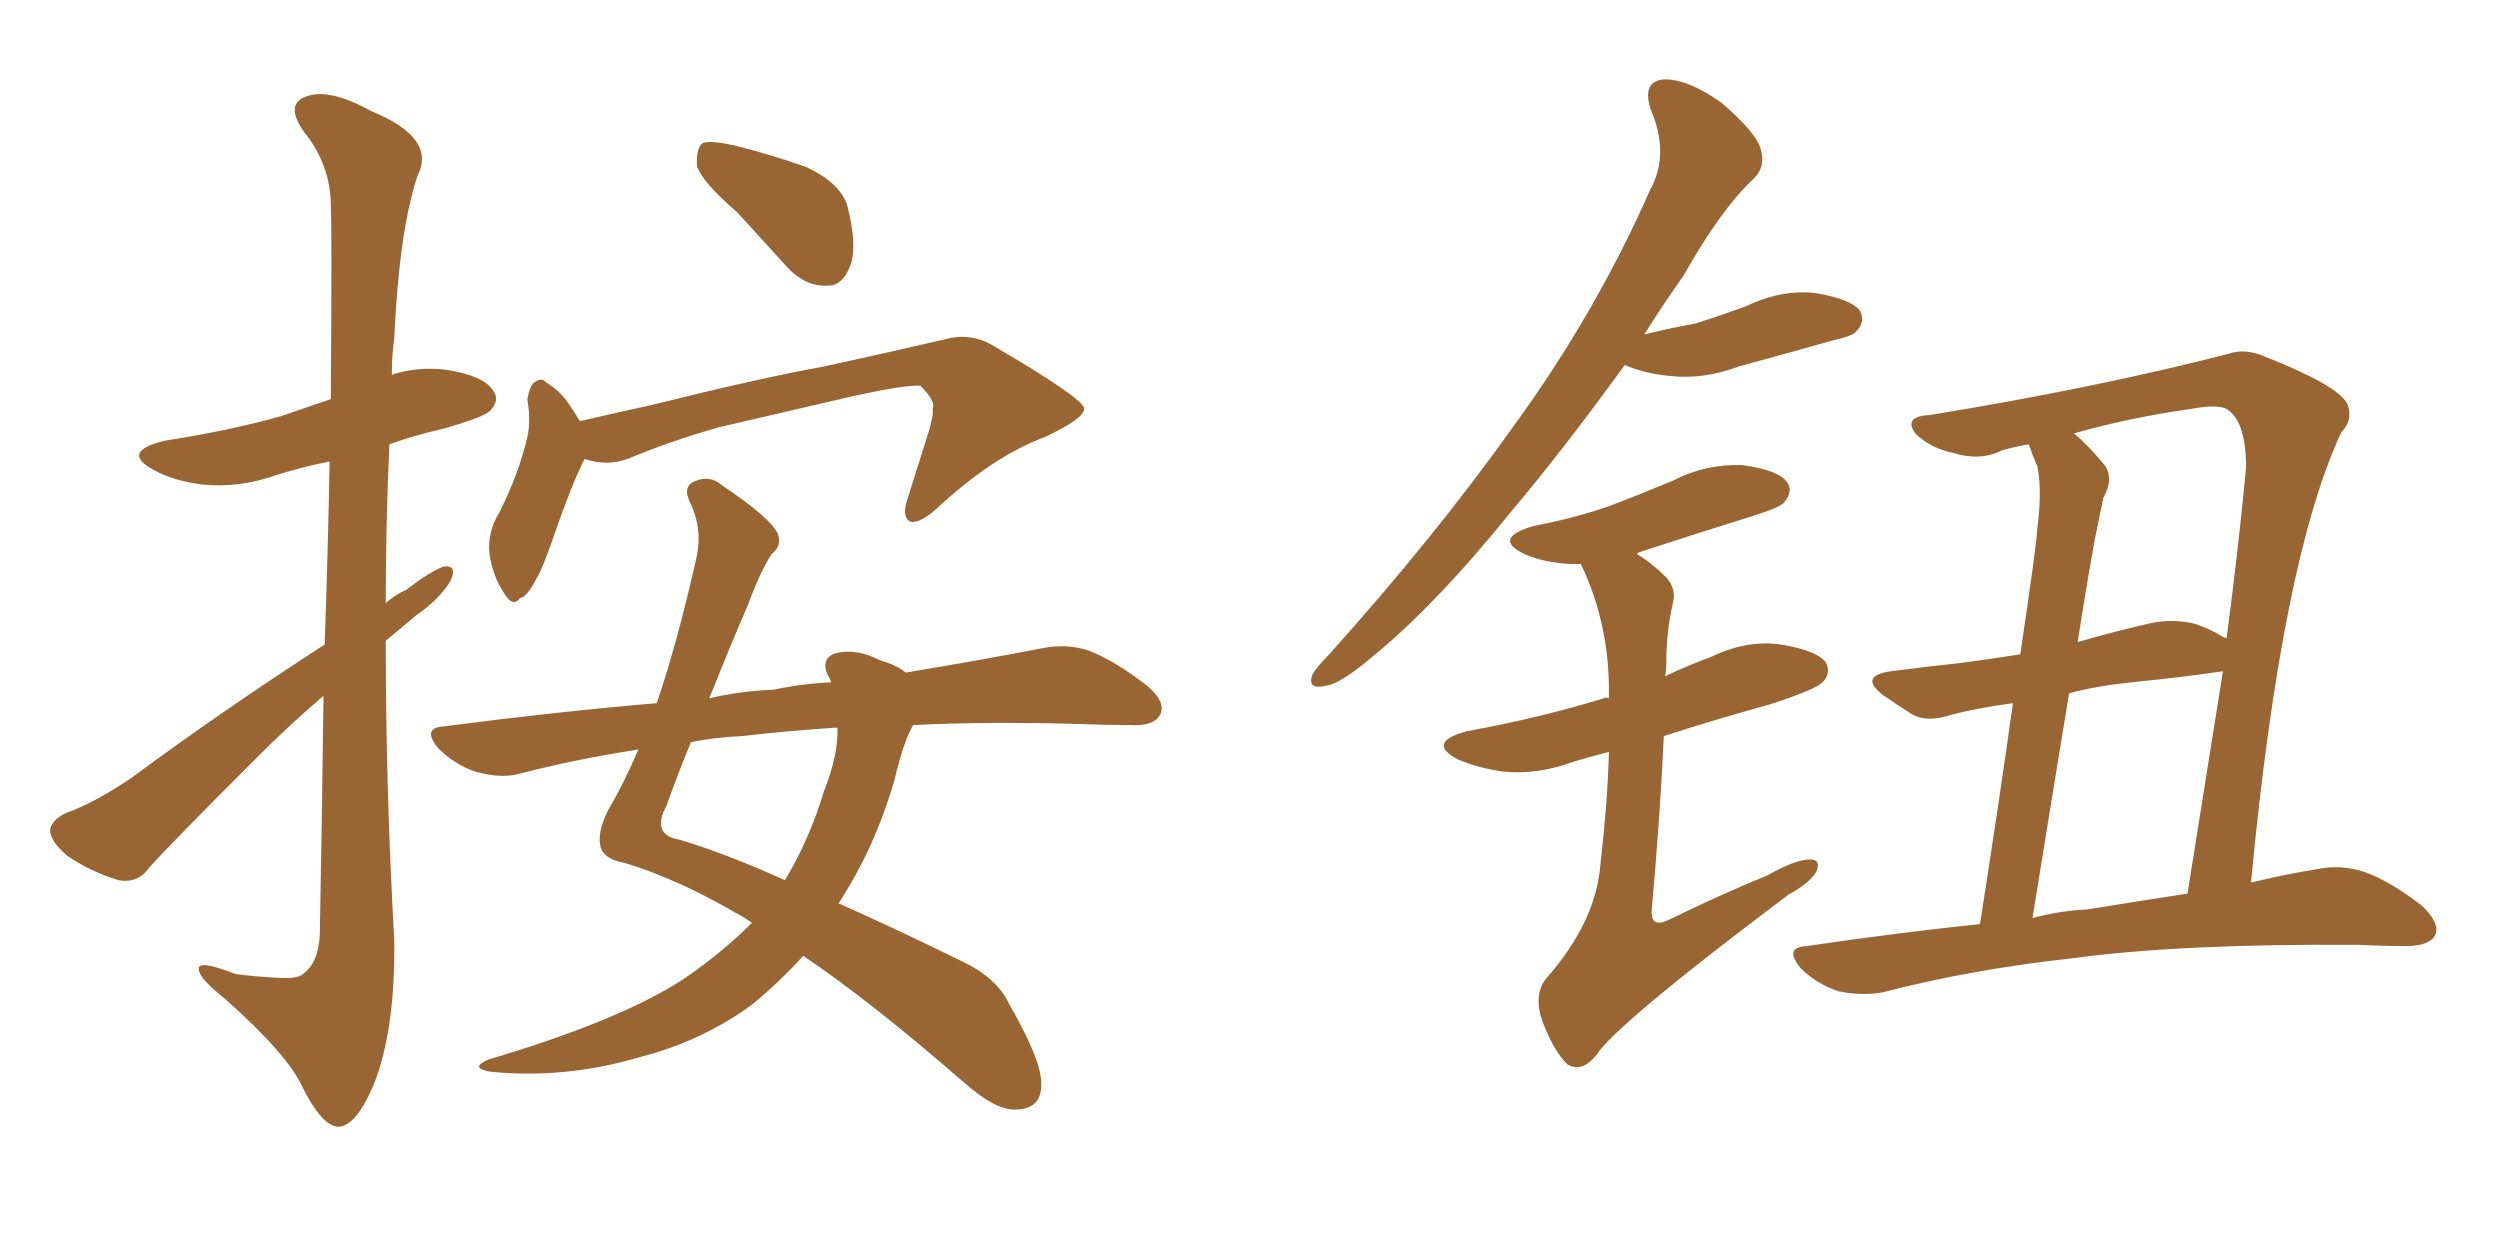 <svg xmlns="http://www.w3.org/2000/svg" xmlns:xlink="http://www.w3.org/1999/xlink" width="300" height="150"><path fill="#996633" padding="10" d="M38.96 77.34L38.96 77.34Q39.40 64.75 39.55 55.37L39.55 55.37Q36.04 56.10 33.25 56.98L33.25 56.98Q28.71 58.59 24.32 58.15L24.32 58.15Q20.80 57.71 18.46 56.40L18.46 56.40Q14.36 54.20 19.78 52.88L19.78 52.88Q27.39 51.71 33.69 49.95L33.69 49.95Q36.62 48.93 39.70 47.90L39.70 47.90Q39.84 27.10 39.70 24.76L39.70 24.76Q39.70 19.78 36.47 15.82L36.47 15.82Q34.13 12.45 36.77 11.57L36.77 11.57Q39.55 10.55 44.53 13.33L44.53 13.33Q52.44 16.55 50.10 21.09L50.10 21.09Q47.90 27.69 47.31 40.58L47.31 40.58Q47.02 42.63 47.02 44.97L47.02 44.97Q50.10 43.95 53.61 44.38L53.61 44.38Q58.15 45.12 59.18 46.88L59.18 46.88Q60.06 48.05 58.74 49.37L58.74 49.37Q57.86 50.10 53.32 51.42L53.32 51.42Q49.51 52.29 46.73 53.32L46.73 53.32Q46.29 62.70 46.29 72.36L46.29 72.36Q47.46 71.34 48.78 70.75L48.78 70.75Q51.86 68.41 53.32 67.97L53.32 67.97Q54.93 67.82 54.05 69.73L54.05 69.73Q52.73 71.92 49.95 73.83L49.95 73.83Q48.05 75.44 46.29 76.90L46.29 76.90Q46.29 94.78 47.31 112.79L47.31 112.79Q47.46 123.63 44.82 130.22L44.82 130.22Q42.63 135.35 40.43 135.21L40.43 135.21Q38.53 134.91 36.33 130.52L36.33 130.52Q34.57 126.56 26.95 119.82L26.95 119.82Q24.02 117.48 23.88 116.46L23.88 116.46Q23.44 114.99 28.27 116.89L28.27 116.89Q30.62 117.19 33.25 117.33L33.25 117.33Q35.74 117.48 36.33 116.89L36.33 116.89Q38.23 115.58 38.38 112.06L38.38 112.06Q38.67 96.24 38.82 83.50L38.82 83.50Q34.86 86.87 30.91 90.82L30.91 90.82Q20.65 101.07 17.87 104.15L17.87 104.15Q16.55 106.05 14.21 105.62L14.21 105.62Q10.84 104.59 8.06 102.69L8.06 102.69Q6.01 100.93 6.01 99.61L6.01 99.61Q6.15 98.44 7.91 97.56L7.91 97.56Q11.28 96.39 15.82 93.31L15.82 93.31Q26.51 85.40 38.96 77.34ZM88.48 25.49L88.48 25.49Q84.23 21.83 83.64 19.92L83.64 19.92Q83.50 17.72 84.38 17.14L84.38 17.14Q85.40 16.85 88.04 17.43L88.04 17.43Q92.72 18.60 96.83 20.07L96.83 20.07Q100.78 21.97 101.66 24.61L101.66 24.61Q102.98 29.74 101.95 32.08L101.95 32.08Q101.07 34.28 99.32 34.28L99.32 34.28Q96.68 34.42 94.48 32.08L94.48 32.08Q91.26 28.56 88.48 25.49ZM70.17 55.08L70.17 55.08Q69.87 55.52 69.73 55.96L69.73 55.96Q68.55 58.30 66.36 64.60L66.36 64.60Q65.04 68.41 64.45 69.29L64.45 69.29Q63.28 71.63 62.40 71.78L62.40 71.78Q61.52 72.95 60.50 71.19L60.50 71.19Q59.18 69.29 58.74 66.50L58.74 66.50Q58.45 63.87 59.91 61.52L59.91 61.52Q62.26 56.84 63.28 52.44L63.28 52.44Q63.72 50.54 63.28 47.90L63.28 47.90Q63.57 46.29 64.16 45.85L64.16 45.85Q65.04 45.26 65.48 45.85L65.48 45.85Q66.94 46.73 67.97 48.05L67.97 48.05Q68.99 49.51 69.58 50.54L69.58 50.54Q73.97 49.51 78.08 48.63L78.08 48.63Q90.97 45.41 99.02 43.95L99.02 43.95Q107.08 42.19 113.38 40.72L113.38 40.72Q116.60 39.84 119.38 41.60L119.38 41.60Q129.64 47.61 130.08 48.93L130.08 48.93Q130.37 50.10 125.39 52.44L125.39 52.44Q119.09 54.79 112.35 61.08L112.35 61.08Q110.16 62.99 109.13 62.55L109.13 62.55Q108.25 61.96 108.84 60.06L108.84 60.06Q110.16 55.81 111.47 51.71L111.47 51.71Q112.06 49.66 111.91 49.07L111.91 49.07Q112.35 48.19 110.45 46.29L110.45 46.29Q108.84 46.14 102.69 47.46L102.69 47.46Q92.58 49.80 86.28 51.27L86.28 51.27Q80.57 52.88 75.29 55.08L75.29 55.08Q72.80 55.96 70.17 55.08ZM109.57 87.01L109.57 87.01Q108.40 89.06 107.37 93.46L107.37 93.46Q105.03 101.66 100.63 108.40L100.63 108.40Q107.23 111.33 115.28 115.28L115.28 115.28Q119.68 117.33 121.14 120.56L121.14 120.56Q125.10 127.44 124.95 130.22L124.95 130.22Q124.95 133.15 121.73 133.15L121.73 133.15Q119.38 133.15 115.72 129.93L115.72 129.93Q104.44 120.12 96.39 114.70L96.39 114.70Q93.46 117.92 90.23 120.56L90.23 120.56Q84.23 124.95 76.76 126.86L76.76 126.86Q67.82 129.49 58.89 128.61L58.89 128.61Q56.25 128.17 58.59 127.15L58.59 127.15Q74.41 122.46 82.03 117.48L82.03 117.48Q86.57 114.40 90.23 110.74L90.23 110.74Q89.21 110.01 88.33 109.57L88.33 109.57Q81.30 105.47 75 103.56L75 103.56Q72.51 103.13 72.07 101.66L72.07 101.66Q71.63 99.90 72.95 97.27L72.95 97.27Q74.85 94.04 76.61 89.94L76.61 89.94Q68.99 91.11 62.26 92.87L62.26 92.87Q60.06 93.46 56.98 92.58L56.98 92.58Q54.49 91.70 52.59 89.79L52.59 89.79Q50.54 87.30 53.32 87.16L53.32 87.16Q66.80 85.40 78.81 84.38L78.81 84.38Q81.30 77.05 83.50 67.24L83.50 67.24Q84.38 63.72 82.91 60.50L82.91 60.50Q81.74 58.30 83.50 57.71L83.50 57.71Q85.25 56.98 86.72 58.30L86.72 58.30Q92.43 62.11 93.31 64.01L93.31 64.01Q93.90 65.48 92.58 66.50L92.58 66.50Q91.11 68.85 89.79 72.51L89.79 72.51Q88.18 76.17 85.11 83.79L85.11 83.79Q88.92 82.91 92.87 82.76L92.87 82.76Q96.24 82.03 99.76 81.88L99.76 81.88Q99.46 81.15 99.32 81.01L99.32 81.01Q98.44 78.96 100.34 78.37L100.34 78.37Q102.83 77.78 105.62 79.25L105.62 79.25Q107.67 79.83 108.69 80.71L108.69 80.71Q118.36 79.10 125.10 77.78L125.10 77.78Q128.03 77.20 130.66 78.08L130.66 78.08Q133.74 79.25 137.70 82.32L137.70 82.32Q140.04 84.38 139.16 85.84L139.16 85.84Q138.43 87.16 135.64 87.01L135.64 87.01Q132.71 87.01 129.20 86.87L129.20 86.87Q118.36 86.57 109.57 87.01ZM89.06 88.33L89.06 88.33L89.06 88.33Q85.69 88.48 82.91 89.06L82.91 89.06Q81.45 92.58 79.98 96.68L79.98 96.68Q78.08 100.20 81.59 100.78L81.59 100.78Q87.01 102.39 94.19 105.62L94.19 105.62Q97.12 100.78 98.88 94.92L98.88 94.92Q100.63 90.53 100.49 87.30L100.49 87.30Q94.04 87.74 89.06 88.33ZM194.97 43.80L194.97 43.80Q187.65 53.91 181.35 61.38L181.35 61.38Q172.12 72.80 164.50 78.96L164.50 78.96Q160.69 82.18 158.94 82.32L158.94 82.32Q156.88 82.76 157.47 81.01L157.47 81.01Q157.91 80.13 159.38 78.66L159.38 78.66Q172.27 64.31 181.64 51.12L181.64 51.12Q191.46 37.65 198.05 22.71L198.05 22.71Q200.39 18.46 198.05 13.04L198.05 13.04Q197.02 9.67 199.80 9.52L199.80 9.52Q202.59 9.52 206.54 12.30L206.54 12.30Q210.64 15.82 211.23 17.72L211.23 17.72Q211.96 19.92 210.50 21.39L210.50 21.39Q206.54 25.05 202.00 33.11L202.00 33.11Q199.51 36.62 197.31 40.14L197.31 40.14Q200.24 39.40 203.47 38.82L203.47 38.82Q206.69 37.79 209.47 36.77L209.47 36.77Q213.72 34.72 217.82 35.16L217.82 35.16Q222.22 35.89 223.24 37.35L223.24 37.35Q223.83 38.67 222.80 39.70L222.80 39.70Q222.51 40.28 219.87 40.87L219.87 40.87Q214.16 42.48 208.74 43.95L208.74 43.95Q204.49 45.56 200.39 45.12L200.39 45.12Q197.31 44.82 194.97 43.80ZM193.07 90.23L193.07 90.23Q190.72 90.82 188.82 91.41L188.82 91.41Q184.42 93.02 180.32 92.58L180.32 92.58Q177.25 92.14 174.90 91.11L174.90 91.11Q171.09 89.06 176.07 87.74L176.07 87.74Q184.86 86.13 192.48 83.79L192.48 83.79Q192.63 83.64 193.07 83.79L193.07 83.79Q193.07 82.76 193.07 82.18L193.07 82.18Q192.92 74.41 189.70 67.68L189.70 67.68Q189.11 67.68 188.53 67.68L188.53 67.68Q185.30 67.53 182.96 66.50L182.96 66.50Q179.00 64.60 183.98 63.13L183.98 63.13Q189.26 62.11 193.36 60.64L193.36 60.64Q197.17 59.18 200.68 57.71L200.68 57.71Q204.64 55.66 209.03 55.81L209.03 55.81Q213.43 56.40 214.45 57.86L214.45 57.86Q215.19 58.89 214.16 60.21L214.16 60.21Q213.87 60.79 210.64 61.82L210.64 61.82Q203.61 64.01 196.88 66.21L196.88 66.21Q196.44 66.36 196.44 66.50L196.44 66.50Q198.19 67.53 199.95 69.29L199.95 69.29Q201.27 70.75 200.68 72.66L200.68 72.66Q199.95 75.88 199.95 79.83L199.95 79.83Q199.95 80.57 199.80 81.15L199.80 81.15Q202.59 79.83 205.37 78.81L205.37 78.81Q209.62 76.76 213.72 77.34L213.72 77.34Q218.12 78.08 219.14 79.54L219.14 79.54Q219.73 80.86 218.70 81.88L218.70 81.88Q217.82 82.76 212.40 84.52L212.40 84.52Q205.52 86.43 199.66 88.33L199.66 88.33Q199.22 97.85 198.19 109.42L198.19 109.42Q198.19 111.33 200.10 110.45L200.10 110.45Q206.40 107.37 212.11 105.03L212.11 105.03Q215.48 103.13 217.24 103.13L217.24 103.13Q218.55 103.13 217.97 104.59L217.97 104.59Q217.24 105.91 214.60 107.37L214.60 107.37Q193.95 122.90 191.60 126.56L191.60 126.56Q189.84 128.76 188.09 127.73L188.09 127.73Q186.33 125.98 185.01 122.31L185.01 122.31Q183.98 119.09 185.74 117.19L185.74 117.19Q191.46 110.60 192.04 103.86L192.04 103.86Q192.92 96.09 193.07 90.23ZM237.60 110.89L237.60 110.89Q240.09 94.92 241.55 84.38L241.55 84.38Q237.16 84.96 233.94 85.84L233.94 85.84Q231.15 86.72 229.39 85.69L229.39 85.69Q227.34 84.38 225.88 83.35L225.88 83.35Q223.10 81.15 226.76 80.57L226.76 80.57Q231.30 79.98 235.40 79.54L235.40 79.54Q238.77 79.10 242.43 78.52L242.43 78.52Q244.34 65.77 244.48 63.43L244.48 63.43Q245.07 58.74 244.48 55.96L244.48 55.96Q243.90 54.64 243.46 53.32L243.46 53.32Q241.70 53.61 240.23 54.05L240.23 54.05Q237.60 55.37 234.38 54.35L234.38 54.35Q231.59 53.76 229.83 52.00L229.83 52.00Q228.37 49.95 231.59 49.80L231.59 49.80Q251.37 46.58 267.33 42.48L267.33 42.48Q269.38 41.75 271.73 42.77L271.73 42.77Q280.66 46.29 281.69 48.49L281.69 48.49Q282.42 50.39 280.96 51.86L280.96 51.86Q273.78 67.24 270.12 105.91L270.12 105.91Q274.37 104.88 278.03 104.30L278.03 104.30Q280.81 103.71 283.59 104.59L283.59 104.59Q286.67 105.62 290.63 108.69L290.63 108.69Q292.82 110.74 292.24 112.21L292.24 112.21Q291.50 113.53 288.72 113.53L288.72 113.53Q285.94 113.53 283.15 113.38L283.15 113.38Q261.62 113.23 248.73 114.99L248.73 114.99Q236.57 116.31 225.88 119.09L225.88 119.09Q223.39 119.53 220.61 118.95L220.61 118.95Q217.97 118.07 216.06 116.16L216.06 116.16Q214.01 113.67 216.80 113.53L216.80 113.53Q227.78 111.91 237.60 110.89ZM250.49 109.13L250.49 109.13Q256.79 108.11 262.50 107.23L262.50 107.23Q264.84 92.58 266.75 80.57L266.75 80.57Q266.60 80.57 266.60 80.57L266.60 80.57Q261.62 81.30 255.76 81.88L255.76 81.88Q251.51 82.32 248.29 83.20L248.29 83.20Q246.24 95.65 243.90 110.16L243.90 110.16Q247.27 109.28 250.49 109.13ZM266.31 76.17L266.31 76.17L266.31 76.17Q266.75 76.46 267.19 76.61L267.19 76.61Q268.65 65.48 269.53 56.10L269.53 56.10Q269.53 50.54 267.19 49.07L267.19 49.07Q266.02 48.49 262.94 49.07L262.94 49.07Q255.62 50.10 248.88 52.00L248.88 52.00Q250.63 53.47 252.54 55.81L252.54 55.81Q253.71 57.42 252.39 59.77L252.39 59.77Q251.95 61.96 251.37 64.75L251.37 64.75Q250.34 70.46 249.32 77.05L249.32 77.05Q253.86 75.73 258.40 74.71L258.40 74.71Q261.04 74.27 263.38 74.85L263.38 74.85Q265.43 75.59 266.31 76.17Z"/></svg>